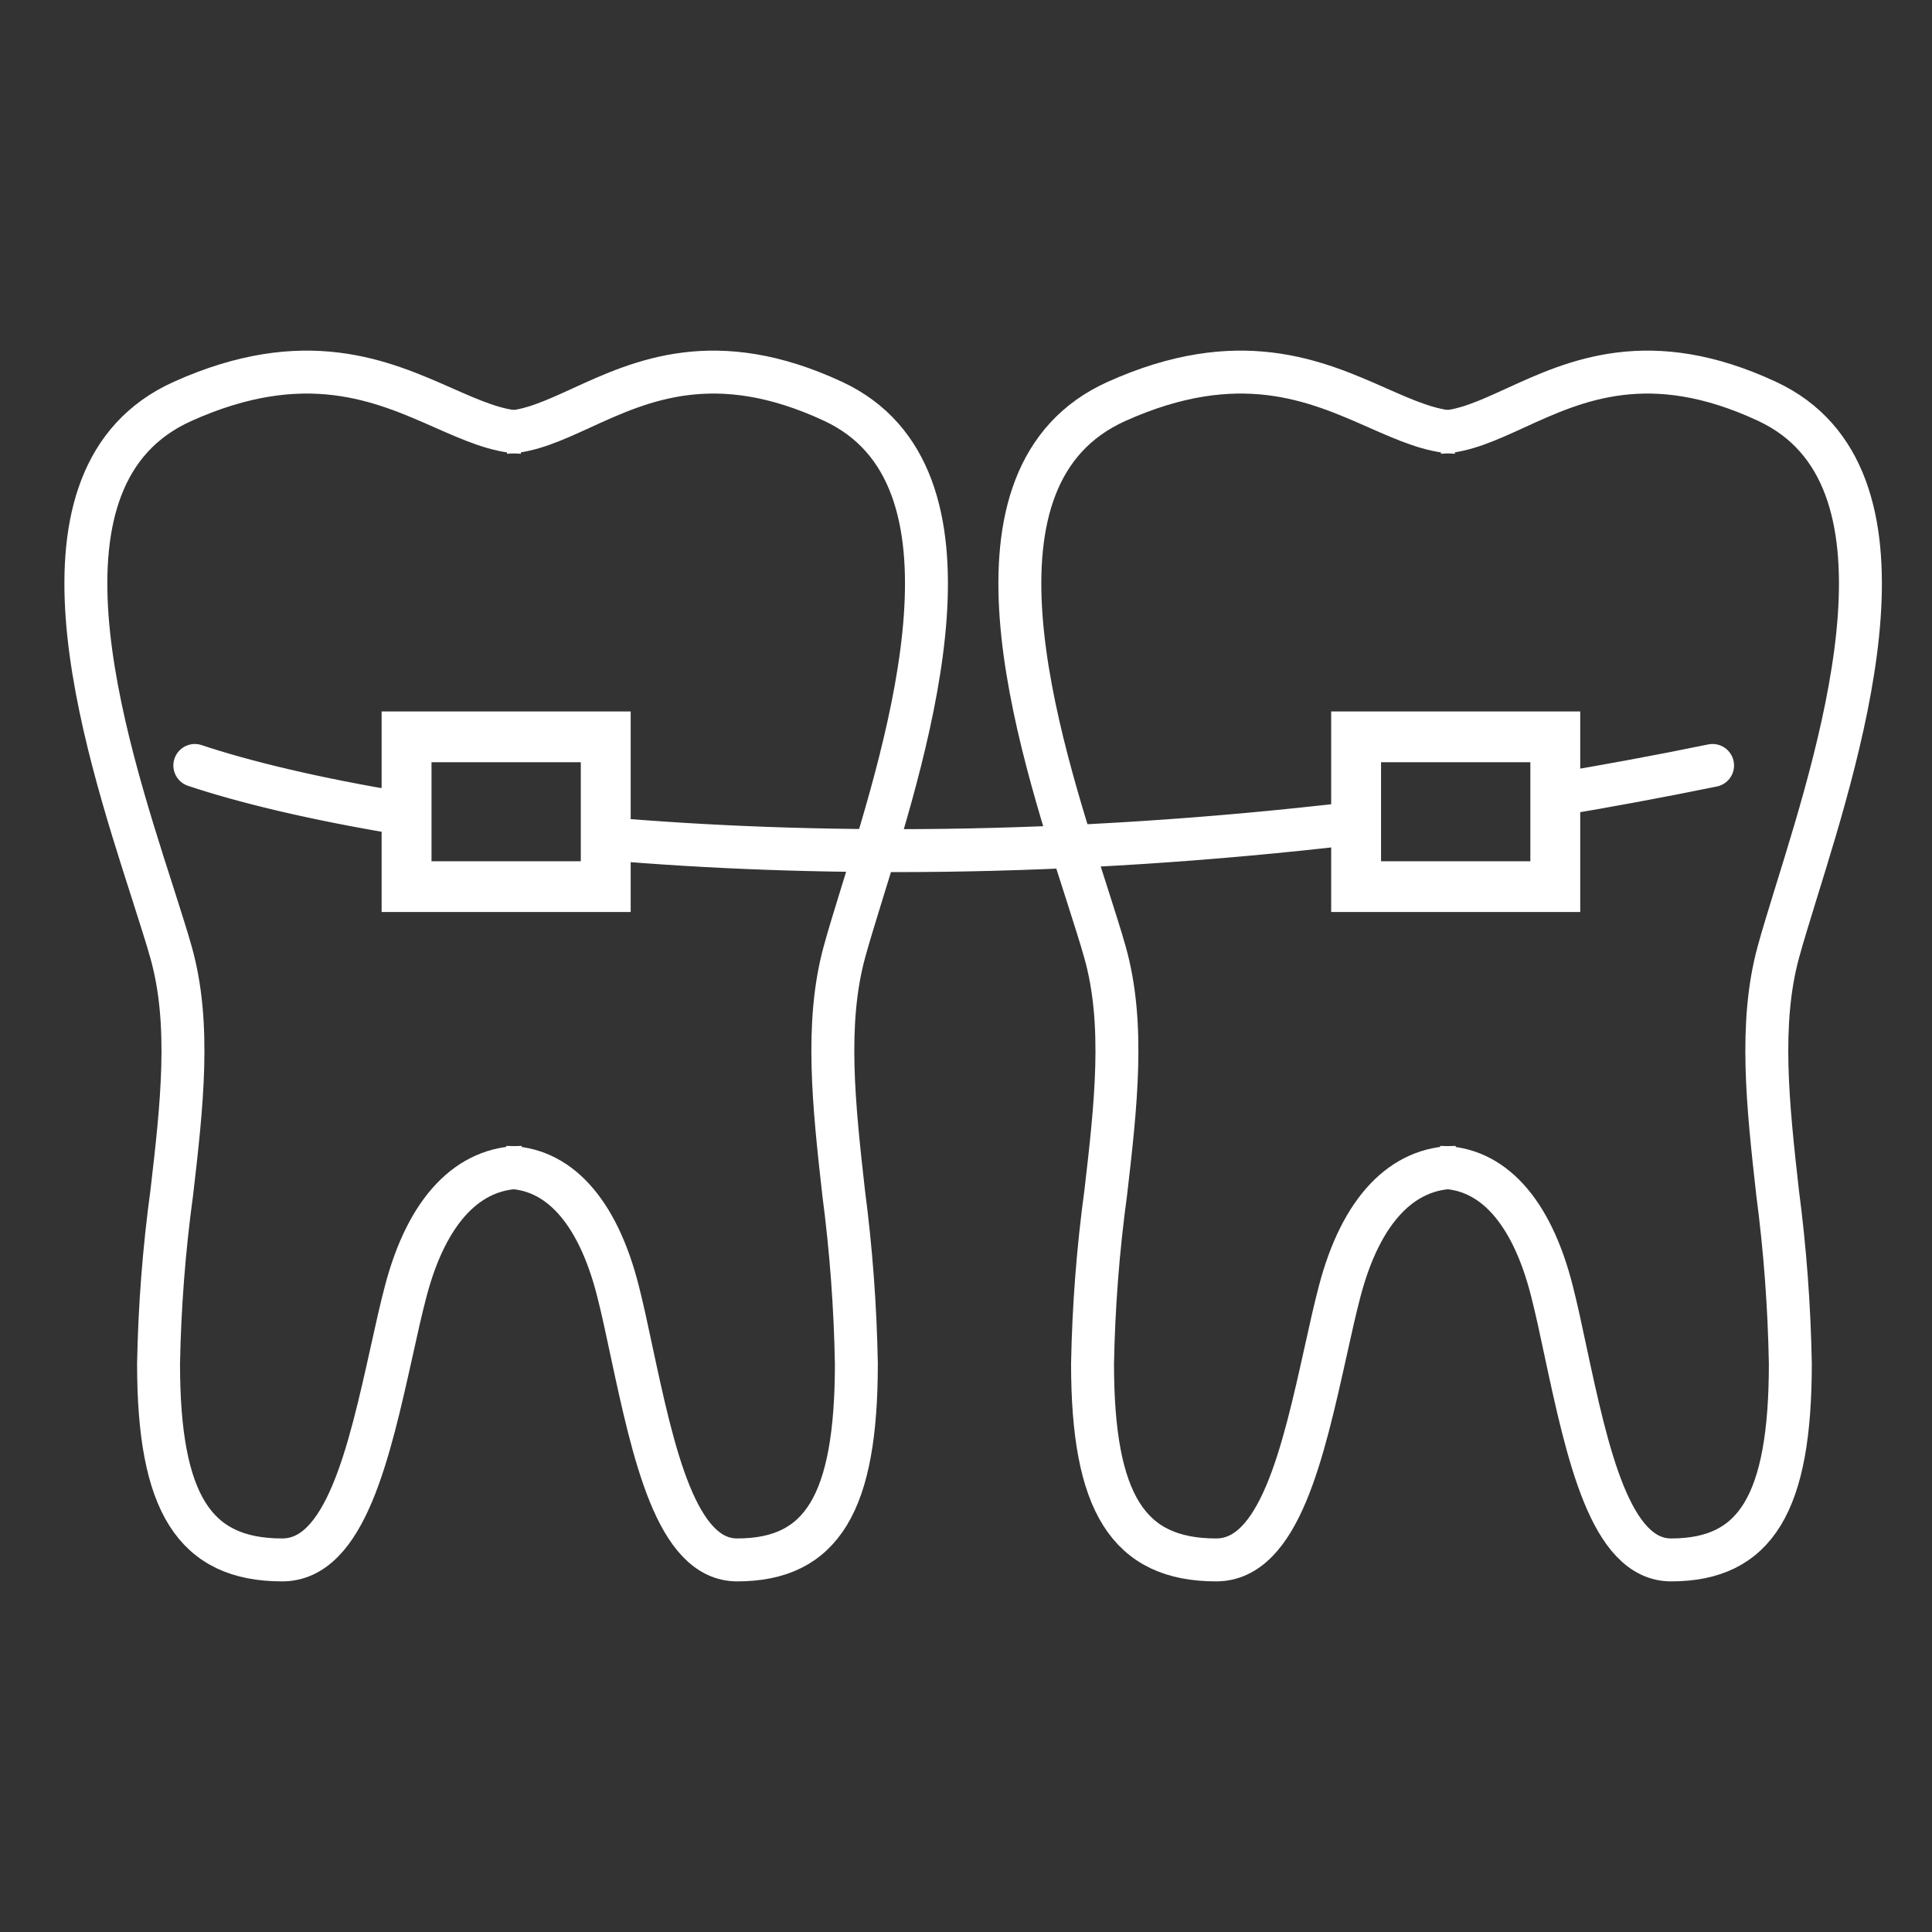 <svg width="135" height="135" viewBox="0 0 135 135" fill="none" xmlns="http://www.w3.org/2000/svg">
<rect x="0" y="0" width="135" height="135" fill="#333333" stroke="none"/>
<path d="M36.456 81.572C32.772 81.572 29.851 84.47 28.341 90.263C28.03 91.446 27.713 92.853 27.388 94.342C25.786 101.549 24.128 109 19.717 109C13.578 109 11.079 105.03 11.079 95.287C11.154 91.287 11.463 87.294 12.004 83.328C12.71 77.25 13.359 71.512 11.947 66.528C11.637 65.42 11.192 64.053 10.684 62.449C7.17 51.51 1.249 33.221 12.759 28.047C21.284 24.213 26.668 26.592 30.994 28.503C32.984 29.38 34.706 30.141 36.456 30.209" stroke="white" stroke-width="3"/>
<path d="M35.369 81.572C38.921 81.572 41.738 84.47 43.194 90.263C43.494 91.446 43.8 92.853 44.113 94.342C45.658 101.549 47.257 109 51.51 109C57.43 109 59.839 105.03 59.839 95.287C59.767 91.287 59.469 87.294 58.948 83.328C58.267 77.25 57.641 71.512 59.002 66.528C59.302 65.42 59.73 64.053 60.22 62.449C63.609 51.51 69.318 33.221 58.22 28.047C49.999 24.213 44.807 26.592 40.636 28.503C38.717 29.38 37.056 30.141 35.369 30.209" stroke="white" stroke-width="3"/>
<path d="M101.719 81.572C98.035 81.572 95.113 84.47 93.603 90.263C93.293 91.446 92.975 92.853 92.65 94.342C91.049 101.549 89.39 109 84.98 109C78.84 109 76.342 105.03 76.342 95.287C76.417 91.287 76.725 87.294 77.266 83.328C77.972 77.25 78.621 71.512 77.21 66.528C76.9 65.42 76.455 64.053 75.947 62.449C72.433 51.51 66.512 33.221 78.022 28.047C86.546 24.213 91.931 26.592 96.257 28.503C98.247 29.38 99.969 30.141 101.719 30.209" stroke="white" stroke-width="3"/>
<path d="M100.631 81.572C104.183 81.572 107 84.47 108.456 90.263C108.756 91.446 109.062 92.853 109.375 94.342C110.92 101.549 112.519 109 116.772 109C122.692 109 125.101 105.03 125.101 95.287C125.029 91.287 124.731 87.294 124.209 83.328C123.529 77.25 122.903 71.512 124.264 66.528C124.563 65.42 124.992 64.053 125.482 62.449C128.871 51.51 134.58 33.221 123.481 28.047C115.261 24.213 110.069 26.592 105.898 28.503C103.979 29.38 102.318 30.141 100.631 30.209" stroke="white" stroke-width="3"/>
<path fill-rule="evenodd" clip-rule="evenodd" d="M96.502 49.714H110.42V63.727H93.017V49.714H96.502ZM96.502 53.261H106.935V60.181H96.502V53.261Z" fill="white"/>
<path fill-rule="evenodd" clip-rule="evenodd" d="M30.152 49.714H44.069V63.727H26.666V49.714H30.152ZM30.152 53.261H40.584V60.181H30.152V53.261Z" fill="white"/>
<path d="M13.614 53.487C16.943 54.602 21.909 55.827 28.299 56.874M119.667 53.487C115.977 54.242 112.35 54.914 108.79 55.508M42.439 58.607C56.413 59.803 74.175 59.926 94.649 57.52" stroke="white" stroke-width="3" stroke-linecap="round"/>
</svg>
